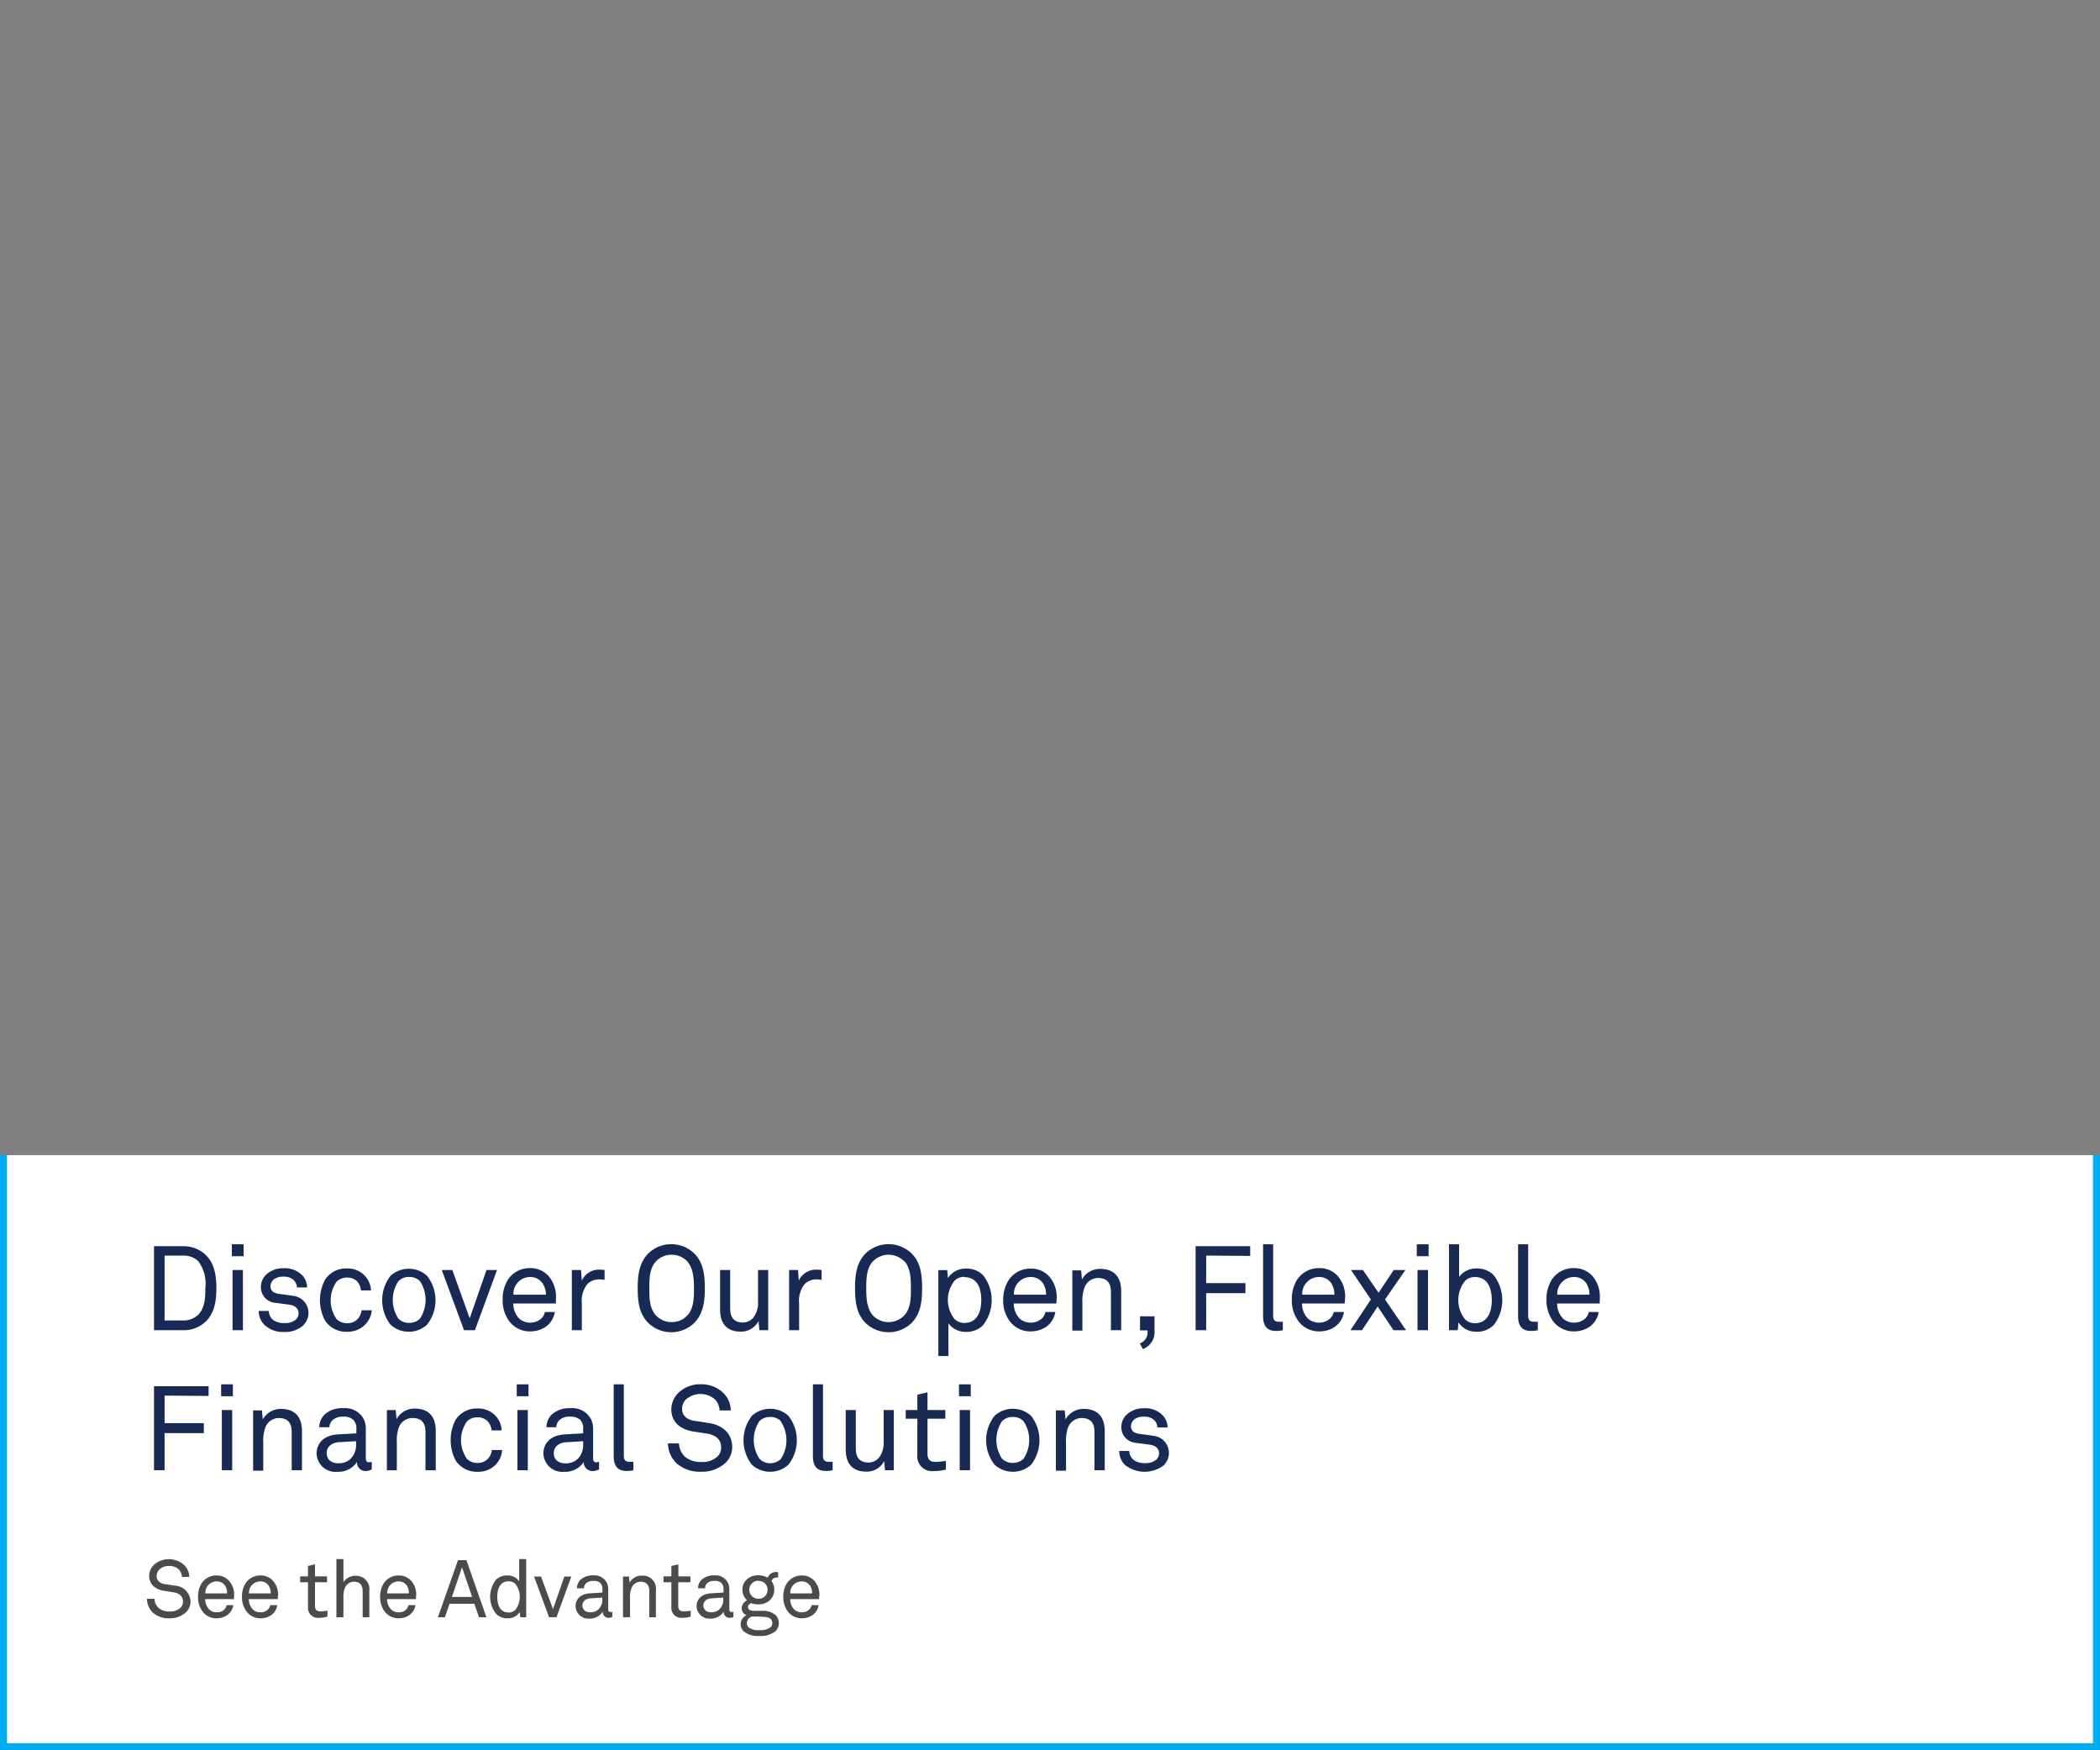 <svg id="panel-1" xmlns="http://www.w3.org/2000/svg" width="300" height="250" viewBox="0 0 300 250"><rect x="0" y="0" width="300" height="250" fill="#808080" stroke="none"/><defs><style>.cls-1{fill:#fff;}.cls-2{fill:none;}.cls-3{isolation:isolate;}.cls-4{fill:#182a54;}.cls-5{fill:#4b4b4b;}.cls-6{fill:#00aeef;}</style></defs><rect class="cls-1" y="165" width="300" height="85"/><rect class="cls-2" width="300" height="250"/><rect class="cls-2" width="300" height="250"/><g class="cls-3"><path class="cls-4" d="M29.36,188.79A4.5,4.5,0,0,1,26.2,190H22V178h4.2a4.55,4.55,0,0,1,3.16,1.22c1.33,1.26,1.55,3.06,1.55,4.8S30.67,187.54,29.36,188.79Zm-1-8.62a3,3,0,0,0-2.14-.83H23.51v9.27H26.2a3,3,0,0,0,2.14-.84c.95-1,1-2.51,1-3.8A5.37,5.37,0,0,0,28.34,180.17Z"/><path class="cls-4" d="M33.12,179.43v-1.7H34.8v1.7Zm.1,10.57v-8.6H34.7V190Z"/><path class="cls-4" d="M43.39,189.25a3.87,3.87,0,0,1-2.81,1,3.82,3.82,0,0,1-2.79-1,2.8,2.8,0,0,1-.83-2h1.45a1.63,1.63,0,0,0,.69,1.34,2.71,2.71,0,0,0,1.55.39,2.35,2.35,0,0,0,1.58-.47,1.23,1.23,0,0,0,.42-.94c0-.64-.45-1.1-1.34-1.22l-1.94-.26a2.23,2.23,0,0,1-2.1-2.31,2.47,2.47,0,0,1,.71-1.68,3.49,3.49,0,0,1,2.53-.95,3.43,3.43,0,0,1,2.74,1.09,2.46,2.46,0,0,1,.61,1.65H42.42a1.55,1.55,0,0,0-.5-1.08,2,2,0,0,0-1.41-.46,2.22,2.22,0,0,0-1,.17,1.31,1.31,0,0,0-.87,1.16c0,.71.44,1,1.16,1.12.47.07,1.16.14,2.07.29a2.45,2.45,0,0,1,1.52,4.13Z"/><path class="cls-4" d="M52.06,189.29a3.45,3.45,0,0,1-2.49.93,3.59,3.59,0,0,1-3.14-1.61,6.24,6.24,0,0,1,0-5.82,3.56,3.56,0,0,1,3.13-1.61,3.38,3.38,0,0,1,2.44.92,3.24,3.24,0,0,1,1,2.21H51.56A2.21,2.21,0,0,0,51,183a2,2,0,0,0-1.39-.52,2.13,2.13,0,0,0-1.5.56,4.62,4.62,0,0,0,0,5.4,2.13,2.13,0,0,0,1.5.56,2,2,0,0,0,1.46-.58,2.15,2.15,0,0,0,.58-1.27h1.46A3.28,3.28,0,0,1,52.06,189.29Z"/><path class="cls-4" d="M61,189.22a3.88,3.88,0,0,1-5.2,0,5.69,5.69,0,0,1,0-7,3.88,3.88,0,0,1,5.2,0,5.65,5.65,0,0,1,0,7ZM60,183a2.12,2.12,0,0,0-1.55-.61,2.08,2.08,0,0,0-1.54.61,4.86,4.86,0,0,0,0,5.34,2.08,2.08,0,0,0,1.54.61,2.12,2.12,0,0,0,1.55-.61A4.86,4.86,0,0,0,60,183Z"/><path class="cls-4" d="M67.85,190H66.29l-3.18-8.6h1.51l2.48,6.9,2.4-6.9H71Z"/><path class="cls-4" d="M79.41,186.18H73.32a3.13,3.13,0,0,0,.84,2.15,2.41,2.41,0,0,0,3.17,0,1.7,1.7,0,0,0,.51-.93h1.42a3.18,3.18,0,0,1-1.33,2.13,4,4,0,0,1-2.19.64,3.67,3.67,0,0,1-2.86-1.29,4.89,4.89,0,0,1-1.07-3.2,5.31,5.31,0,0,1,.66-2.75,3.67,3.67,0,0,1,3.25-1.8,3.46,3.46,0,0,1,2.62,1.1,4.52,4.52,0,0,1,1.09,3Zm-2-3a2.05,2.05,0,0,0-1.7-.78,2.39,2.39,0,0,0-2.36,2.53H78A3,3,0,0,0,77.42,183.18Z"/><path class="cls-4" d="M85.53,182.74a2.37,2.37,0,0,0-1.63.68,3.84,3.84,0,0,0-.78,2.76V190H81.69v-8.6H83l.12,1.51a2.67,2.67,0,0,1,2.57-1.56,5.19,5.19,0,0,1,.68.05v1.41A4.4,4.4,0,0,0,85.53,182.74Z"/><path class="cls-4" d="M99.14,189a4.73,4.73,0,0,1-6.49,0c-1.31-1.28-1.55-3-1.55-5s.24-3.69,1.55-5a4.73,4.73,0,0,1,6.49,0c1.31,1.27,1.55,3,1.55,5S100.45,187.67,99.14,189Zm-1-8.88a3.07,3.07,0,0,0-2.19-.9,3,3,0,0,0-2.19.9c-1,1-1,2.65-1,3.91s0,2.89,1,3.91a3,3,0,0,0,2.19.9,3,3,0,0,0,2.19-.9c1-1,1-2.65,1-3.91S99.08,181.09,98.09,180.07Z"/><path class="cls-4" d="M108.48,190l-.12-1.31a2.79,2.79,0,0,1-2.55,1.51c-2,0-2.94-1.17-2.94-3.16V181.4h1.44v5.44c0,1.29.48,2.06,1.84,2.06a2,2,0,0,0,1.43-.65,3.48,3.48,0,0,0,.71-2.38V181.4h1.45V190Z"/><path class="cls-4" d="M116.57,182.74a2.37,2.37,0,0,0-1.63.68,3.84,3.84,0,0,0-.78,2.76V190h-1.43v-8.6H114l.12,1.51a2.67,2.67,0,0,1,2.57-1.56,5.19,5.19,0,0,1,.68.05v1.41A4.33,4.33,0,0,0,116.57,182.74Z"/><path class="cls-4" d="M130.19,189a4.74,4.74,0,0,1-6.5,0c-1.31-1.28-1.54-3-1.54-5s.23-3.69,1.54-5a4.74,4.74,0,0,1,6.5,0c1.31,1.27,1.54,3,1.54,5S131.5,187.67,130.19,189Zm-1.06-8.88a3.11,3.11,0,0,0-4.38,0c-1,1-1,2.65-1,3.91s.05,2.89,1,3.91a3.11,3.11,0,0,0,4.38,0c1-1,1-2.65,1-3.91S130.12,181.09,129.13,180.07Z"/><path class="cls-4" d="M140.35,189.37a3.35,3.35,0,0,1-2.36.87,3,3,0,0,1-2.5-1.23v4.68h-1.44V181.42h1.27l.1,1.12A3,3,0,0,1,138,181.2a3.27,3.27,0,0,1,2.43.93,5.78,5.78,0,0,1-.07,7.24Zm-2.6-7a2,2,0,0,0-1.39.56,4.41,4.41,0,0,0,0,5.47,2,2,0,0,0,1.39.56c1.92,0,2.43-1.71,2.43-3.29S139.67,182.42,137.75,182.42Z"/><path class="cls-4" d="M150.91,186.18h-6.09a3.13,3.13,0,0,0,.84,2.15,2.41,2.41,0,0,0,3.17,0,1.77,1.77,0,0,0,.52-.93h1.41a3.18,3.18,0,0,1-1.33,2.13,4,4,0,0,1-2.19.64,3.67,3.67,0,0,1-2.86-1.29,4.89,4.89,0,0,1-1.07-3.2A5.31,5.31,0,0,1,144,183a3.69,3.69,0,0,1,3.25-1.8,3.46,3.46,0,0,1,2.62,1.1,4.47,4.47,0,0,1,1.09,3Zm-2-3a2.05,2.05,0,0,0-1.7-.78,2.39,2.39,0,0,0-2.36,2.53h4.59A3,3,0,0,0,148.92,183.18Z"/><path class="cls-4" d="M158.7,190v-5.46c0-1.29-.53-2-1.89-2a2.1,2.1,0,0,0-1.87,1.32,5.68,5.68,0,0,0-.31,2.2v4h-1.44v-8.6h1.26l.11,1.29a2.94,2.94,0,0,1,2.61-1.51c2,0,3,1.17,3,3.16V190Z"/><path class="cls-4" d="M163.27,192.69l-.44-.8a1.68,1.68,0,0,0,1.09-1.87h-1.06v-2h2.07v2A2.57,2.57,0,0,1,163.27,192.69Z"/><path class="cls-4" d="M172.31,179.34v3.93h5.61v1.43h-5.61V190H170.8V178h7.8v1.39Z"/><path class="cls-4" d="M182.24,190.1c-1.26,0-1.8-.75-1.8-2.11V177.73h1.44v10.18c0,.58.19.88.79.88h.59V190A3.82,3.82,0,0,1,182.24,190.1Z"/><path class="cls-4" d="M192.1,186.18H186a3.13,3.13,0,0,0,.84,2.15,2.42,2.42,0,0,0,3.18,0,1.83,1.83,0,0,0,.51-.93H192a3.18,3.18,0,0,1-1.33,2.13,4,4,0,0,1-2.19.64,3.69,3.69,0,0,1-2.86-1.29,4.89,4.89,0,0,1-1.07-3.2,5.31,5.31,0,0,1,.66-2.75,3.7,3.7,0,0,1,3.25-1.8,3.46,3.46,0,0,1,2.62,1.1,4.47,4.47,0,0,1,1.09,3Zm-2-3a2.05,2.05,0,0,0-1.7-.78,2.39,2.39,0,0,0-2.36,2.53h4.59A3,3,0,0,0,190.11,183.18Z"/><path class="cls-4" d="M199.07,190l-2.26-3.38L194.57,190h-1.65l2.92-4.39L193,181.4h1.7l2.24,3.25,2.16-3.25h1.67l-2.91,4.21,3,4.39Z"/><path class="cls-4" d="M202.4,179.43v-1.7h1.69v1.7Zm.1,10.57v-8.6H204V190Z"/><path class="cls-4" d="M213.35,189.29a3.31,3.31,0,0,1-2.43.93,3,3,0,0,1-2.57-1.34l-.1,1.12H207V177.73h1.44v4.67a3,3,0,0,1,2.5-1.22,3.39,3.39,0,0,1,2.36.86,5.79,5.79,0,0,1,.07,7.25Zm-2.67-6.89a2,2,0,0,0-1.39.56,4.39,4.39,0,0,0,0,5.48,2,2,0,0,0,1.39.56c1.92,0,2.43-1.72,2.43-3.3S212.6,182.4,210.68,182.4Z"/><path class="cls-4" d="M218.67,190.1c-1.26,0-1.8-.75-1.8-2.11V177.73h1.44v10.18c0,.58.19.88.79.88h.59V190A3.82,3.82,0,0,1,218.67,190.1Z"/><path class="cls-4" d="M228.53,186.18h-6.08a3.12,3.12,0,0,0,.83,2.15,2.42,2.42,0,0,0,3.18,0,1.83,1.83,0,0,0,.51-.93h1.41a3.18,3.18,0,0,1-1.33,2.13,4,4,0,0,1-2.19.64,3.69,3.69,0,0,1-2.86-1.29,4.89,4.89,0,0,1-1.07-3.2,5.31,5.31,0,0,1,.66-2.75,3.7,3.7,0,0,1,3.25-1.8,3.46,3.46,0,0,1,2.62,1.1,4.47,4.47,0,0,1,1.09,3Zm-2-3a2.05,2.05,0,0,0-1.7-.78,2.39,2.39,0,0,0-2.36,2.53h4.59A3,3,0,0,0,226.54,183.18Z"/></g><g class="cls-3"><path class="cls-4" d="M23.51,199.34v3.93h5.61v1.43H23.51V210H22V198h7.8v1.39Z"/><path class="cls-4" d="M31.59,199.43v-1.7h1.68v1.7Zm.1,10.57v-8.6h1.48V210Z"/><path class="cls-4" d="M41.67,210v-5.46c0-1.29-.53-2-1.89-2a2.11,2.11,0,0,0-1.87,1.32,5.67,5.67,0,0,0-.3,2.2v4H36.16v-8.6h1.26l.12,1.29a2.91,2.91,0,0,1,2.6-1.51c2,0,3,1.17,3,3.16V210Z"/><path class="cls-4" d="M52.19,210.12A1.23,1.23,0,0,1,51,208.81h0a3.14,3.14,0,0,1-2.77,1.41,2.69,2.69,0,0,1-3-2.65c0-1.11.71-2.55,3.06-2.69l2.62-.15v-.63a1.72,1.72,0,0,0-.45-1.31,1.94,1.94,0,0,0-1.41-.44,2.12,2.12,0,0,0-1.56.51,1.42,1.42,0,0,0-.43,1H45.61a2.55,2.55,0,0,1,.75-1.8,3.67,3.67,0,0,1,2.65-.92,3,3,0,0,1,3,1.65,3.27,3.27,0,0,1,.25,1.32v4.17c0,.46.19.58.48.58a1.78,1.78,0,0,0,.37-.06v1.08A2,2,0,0,1,52.19,210.12Zm-1.32-4.27-2.32.14c-.86,0-1.88.46-1.88,1.55,0,.76.47,1.47,1.7,1.47a2.41,2.41,0,0,0,1.76-.69,2.79,2.79,0,0,0,.74-2Z"/><path class="cls-4" d="M60.78,210v-5.46c0-1.29-.53-2-1.89-2A2.1,2.1,0,0,0,57,203.81a5.68,5.68,0,0,0-.31,2.2v4H55.27v-8.6h1.26l.12,1.29a2.91,2.91,0,0,1,2.6-1.51c2,0,3,1.17,3,3.16V210Z"/><path class="cls-4" d="M70.72,209.29a3.43,3.43,0,0,1-2.48.93,3.61,3.61,0,0,1-3.15-1.61,6.32,6.32,0,0,1,0-5.82,3.59,3.59,0,0,1,3.13-1.61,3.41,3.41,0,0,1,2.45.92,3.29,3.29,0,0,1,1,2.21H70.23a2.21,2.21,0,0,0-.61-1.35,2,2,0,0,0-1.4-.52,2.12,2.12,0,0,0-1.49.56,4.62,4.62,0,0,0,0,5.4,2.12,2.12,0,0,0,1.49.56,2,2,0,0,0,1.46-.58,2.1,2.1,0,0,0,.58-1.27h1.46A3.19,3.19,0,0,1,70.72,209.29Z"/><path class="cls-4" d="M73.82,199.43v-1.7H75.5v1.7Zm.1,10.57v-8.6H75.4V210Z"/><path class="cls-4" d="M84.64,210.12a1.23,1.23,0,0,1-1.24-1.31h0a3.12,3.12,0,0,1-2.77,1.41,2.7,2.7,0,0,1-3-2.65c0-1.11.71-2.55,3.06-2.69l2.62-.15v-.63a1.71,1.71,0,0,0-.44-1.31,2,2,0,0,0-1.41-.44,2.13,2.13,0,0,0-1.57.51,1.41,1.41,0,0,0-.42,1H78.07a2.5,2.5,0,0,1,.74-1.8,3.68,3.68,0,0,1,2.66-.92,3,3,0,0,1,3,1.65,3.27,3.27,0,0,1,.26,1.32v4.17c0,.46.18.58.47.58a1.79,1.79,0,0,0,.38-.06v1.08A2.07,2.07,0,0,1,84.64,210.12Zm-1.32-4.27L81,206c-.87,0-1.89.46-1.89,1.55,0,.76.48,1.47,1.7,1.47a2.45,2.45,0,0,0,1.77-.69,2.78,2.78,0,0,0,.73-2Z"/><path class="cls-4" d="M89.47,210.1c-1.26,0-1.8-.75-1.8-2.11V197.73h1.45v10.18c0,.58.18.88.78.88h.59V210A3.82,3.82,0,0,1,89.47,210.1Z"/><path class="cls-4" d="M103.58,209a4.89,4.89,0,0,1-3.42,1.21,5,5,0,0,1-3.45-1.15,4,4,0,0,1-1.29-2.89H97a2.77,2.77,0,0,0,.85,1.9,3.4,3.4,0,0,0,2.31.75,3.2,3.2,0,0,0,2.25-.7,1.78,1.78,0,0,0,.61-1.41c0-.94-.6-1.72-2-1.94l-1.91-.29c-1.8-.27-3.21-1.27-3.21-3.19a3.34,3.34,0,0,1,1.05-2.38,4.47,4.47,0,0,1,3.17-1.19,4.54,4.54,0,0,1,3.12,1.15,3.59,3.59,0,0,1,1.16,2.59H102.8a2.5,2.5,0,0,0-.6-1.52,3.15,3.15,0,0,0-4.26,0,1.92,1.92,0,0,0-.5,1.31c0,1.09.91,1.58,1.81,1.7.68.09,1.34.21,2,.31,2,.29,3.35,1.51,3.35,3.42A3.09,3.09,0,0,1,103.58,209Z"/><path class="cls-4" d="M112.62,209.22a3.88,3.88,0,0,1-5.2,0,5.69,5.69,0,0,1,0-7,3.88,3.88,0,0,1,5.2,0,5.65,5.65,0,0,1,0,7ZM111.57,203a2.12,2.12,0,0,0-1.55-.61,2.08,2.08,0,0,0-1.54.61,4.86,4.86,0,0,0,0,5.34A2.08,2.08,0,0,0,110,209a2.12,2.12,0,0,0,1.55-.61,4.86,4.86,0,0,0,0-5.34Z"/><path class="cls-4" d="M117.93,210.1c-1.26,0-1.8-.75-1.8-2.11V197.73h1.44v10.18c0,.58.19.88.78.88h.6V210A3.82,3.82,0,0,1,117.93,210.1Z"/><path class="cls-4" d="M126.43,210l-.12-1.31a2.79,2.79,0,0,1-2.55,1.51c-2,0-2.94-1.17-2.94-3.16V201.4h1.44v5.44c0,1.29.48,2.06,1.84,2.06a2,2,0,0,0,1.43-.65,3.48,3.48,0,0,0,.71-2.38V201.4h1.45V210Z"/><path class="cls-4" d="M133.42,210.12a2.11,2.11,0,0,1-2.37-2.33v-5.15h-1.66V201.4h1.66v-2.19l1.45-.34v2.53h2.55v1.24H132.5v5c0,.83.36,1.17,1.15,1.17a10.67,10.67,0,0,0,1.48-.15v1.24A6.28,6.28,0,0,1,133.42,210.12Z"/><path class="cls-4" d="M137,199.43v-1.7h1.68v1.7Zm.1,10.57v-8.6h1.48V210Z"/><path class="cls-4" d="M147.29,209.22a3.88,3.88,0,0,1-5.2,0,5.65,5.65,0,0,1,0-7,3.88,3.88,0,0,1,5.2,0,5.69,5.69,0,0,1,0,7ZM146.23,203a2.08,2.08,0,0,0-1.54-.61,2.12,2.12,0,0,0-1.55.61,4.86,4.86,0,0,0,0,5.34,2.12,2.12,0,0,0,1.55.61,2.08,2.08,0,0,0,1.54-.61,4.86,4.86,0,0,0,0-5.34Z"/><path class="cls-4" d="M156.35,210v-5.46c0-1.29-.53-2-1.89-2a2.11,2.11,0,0,0-1.87,1.32,5.67,5.67,0,0,0-.3,2.2v4h-1.45v-8.6h1.26l.12,1.29a2.91,2.91,0,0,1,2.6-1.51c2,0,3,1.17,3,3.16V210Z"/><path class="cls-4" d="M166.31,209.25a4.51,4.51,0,0,1-5.59,0,2.76,2.76,0,0,1-.83-2h1.44a1.66,1.66,0,0,0,.7,1.34,2.7,2.7,0,0,0,1.54.39,2.38,2.38,0,0,0,1.59-.47,1.26,1.26,0,0,0,.42-.94c0-.64-.46-1.1-1.34-1.22l-1.94-.26a2.24,2.24,0,0,1-2.11-2.31,2.44,2.44,0,0,1,.72-1.68,3.49,3.49,0,0,1,2.53-.95,3.39,3.39,0,0,1,2.73,1.09,2.41,2.41,0,0,1,.62,1.65h-1.45a1.55,1.55,0,0,0-.49-1.08,2,2,0,0,0-1.41-.46,2.2,2.2,0,0,0-1,.17,1.29,1.29,0,0,0-.87,1.16c0,.71.44,1,1.15,1.12.48.07,1.16.14,2.08.29a2.45,2.45,0,0,1,1.51,4.13Z"/></g><path class="cls-5" d="M26.52,230.33a3.33,3.33,0,0,1-2.31.82,3.42,3.42,0,0,1-2.34-.78,2.75,2.75,0,0,1-.87-2h1.07a1.85,1.85,0,0,0,.58,1.29,2.26,2.26,0,0,0,1.56.51,2.14,2.14,0,0,0,1.52-.48,1.19,1.19,0,0,0,.41-.95c0-.63-.4-1.16-1.37-1.31l-1.28-.2c-1.22-.18-2.18-.86-2.18-2.16A2.27,2.27,0,0,1,22,223.5a3.24,3.24,0,0,1,4.26,0,2.39,2.39,0,0,1,.78,1.74H26a1.67,1.67,0,0,0-.4-1,1.82,1.82,0,0,0-1.44-.56,1.86,1.86,0,0,0-1.45.56,1.33,1.33,0,0,0-.33.89c0,.73.61,1.07,1.22,1.15s.91.14,1.36.2a2.35,2.35,0,0,1,2.26,2.32A2.12,2.12,0,0,1,26.52,230.33Z"/><path class="cls-5" d="M33.43,228.41H29.31a2.12,2.12,0,0,0,.57,1.46,1.43,1.43,0,0,0,1.07.42,1.46,1.46,0,0,0,1.08-.38,1.34,1.34,0,0,0,.35-.64h.95a2.14,2.14,0,0,1-.9,1.44,2.63,2.63,0,0,1-1.48.44,2.48,2.48,0,0,1-1.93-.87,3.29,3.29,0,0,1-.73-2.17,3.56,3.56,0,0,1,.45-1.86,2.49,2.49,0,0,1,2.2-1.22,2.36,2.36,0,0,1,1.77.75,3,3,0,0,1,.74,2Zm-1.34-2a1.35,1.35,0,0,0-1.15-.53,1.61,1.61,0,0,0-1.6,1.71h3.1A2,2,0,0,0,32.09,226.39Z"/><path class="cls-5" d="M39.67,228.41H35.55a2.11,2.11,0,0,0,.56,1.46,1.45,1.45,0,0,0,1.07.42,1.46,1.46,0,0,0,1.08-.38,1.26,1.26,0,0,0,.35-.64h1a2.13,2.13,0,0,1-.89,1.44,2.69,2.69,0,0,1-1.49.44,2.5,2.5,0,0,1-1.93-.87,3.35,3.35,0,0,1-.73-2.17,3.56,3.56,0,0,1,.45-1.86,2.51,2.51,0,0,1,2.2-1.22,2.33,2.33,0,0,1,1.77.75,3,3,0,0,1,.74,2Zm-1.35-2a1.35,1.35,0,0,0-1.15-.53,1.61,1.61,0,0,0-1.6,1.71h3.11A2,2,0,0,0,38.32,226.39Z"/><path class="cls-5" d="M45.61,231.08A1.43,1.43,0,0,1,44,229.5V226H42.88v-.84H44v-1.49l1-.23v1.72h1.72V226H45v3.37c0,.56.24.79.78.79a7.28,7.28,0,0,0,1-.1v.84A4.14,4.14,0,0,1,45.61,231.08Z"/><path class="cls-5" d="M51.81,231v-3.69c0-.88-.36-1.39-1.28-1.39a1.41,1.41,0,0,0-1.26.89,3.8,3.8,0,0,0-.21,1.49V231h-1v-8.31h1V226a2,2,0,0,1,1.7-.92,1.89,1.89,0,0,1,2,2.14V231Z"/><path class="cls-5" d="M59.41,228.41H55.29a2.12,2.12,0,0,0,.57,1.46,1.43,1.43,0,0,0,1.07.42,1.46,1.46,0,0,0,1.08-.38,1.26,1.26,0,0,0,.34-.64h1a2.14,2.14,0,0,1-.9,1.44,2.63,2.63,0,0,1-1.48.44,2.52,2.52,0,0,1-1.94-.87,3.34,3.34,0,0,1-.72-2.17,3.56,3.56,0,0,1,.45-1.86,2.49,2.49,0,0,1,2.2-1.22,2.36,2.36,0,0,1,1.77.75,3,3,0,0,1,.73,2Zm-1.34-2a1.38,1.38,0,0,0-1.15-.53,1.61,1.61,0,0,0-1.6,1.71h3.1A2,2,0,0,0,58.07,226.39Z"/><path class="cls-5" d="M68.43,231l-.67-1.93H64.22L63.56,231h-1l2.87-8.16h1.2L69.49,231ZM66,223.87l-1.44,4.23h2.89Z"/><path class="cls-5" d="M74.33,231l-.07-.76a2,2,0,0,1-1.74.91,2.2,2.2,0,0,1-1.64-.63,3.92,3.92,0,0,1,0-4.9,2.27,2.27,0,0,1,1.6-.59,2,2,0,0,1,1.69.83v-3.17h1V231Zm-.71-4.76a1.3,1.3,0,0,0-.94-.38c-1.3,0-1.64,1.16-1.64,2.23s.34,2.23,1.64,2.23a1.3,1.3,0,0,0,.94-.38,3,3,0,0,0,0-3.7Z"/><path class="cls-5" d="M79.5,231H78.44l-2.15-5.82h1L79,229.85l1.62-4.67h1Z"/><path class="cls-5" d="M86.94,231.08a.83.83,0,0,1-.84-.89h0a2.12,2.12,0,0,1-1.88,1,1.83,1.83,0,0,1-2-1.8c0-.74.49-1.72,2.07-1.81l1.77-.11V227a1.16,1.16,0,0,0-.29-.89,1.35,1.35,0,0,0-1-.3,1.43,1.43,0,0,0-1.06.35,1,1,0,0,0-.29.7h-1a1.72,1.72,0,0,1,.51-1.22,2.51,2.51,0,0,1,1.79-.62,2,2,0,0,1,2,1.11,2.37,2.37,0,0,1,.17.9v2.82c0,.31.13.39.32.39a1.64,1.64,0,0,0,.26,0v.72A1.32,1.32,0,0,1,86.94,231.08Zm-.9-2.89-1.56.1c-.59,0-1.28.31-1.28,1,0,.52.33,1,1.15,1a1.65,1.65,0,0,0,1.2-.47,1.86,1.86,0,0,0,.49-1.32Z"/><path class="cls-5" d="M92.76,231v-3.69c0-.88-.36-1.39-1.28-1.39a1.41,1.41,0,0,0-1.26.89A3.8,3.8,0,0,0,90,228.3V231H89v-5.82h.85l.08.87a2,2,0,0,1,1.77-1,1.88,1.88,0,0,1,2,2.14V231Z"/><path class="cls-5" d="M97.51,231.08a1.43,1.43,0,0,1-1.6-1.58V226H94.78v-.84h1.13v-1.49l1-.23v1.72h1.72V226H96.89v3.37c0,.56.24.79.78.79a7.5,7.5,0,0,0,1-.1v.84A4.14,4.14,0,0,1,97.51,231.08Z"/><path class="cls-5" d="M104.21,231.08a.83.83,0,0,1-.83-.89h0a2.11,2.11,0,0,1-1.87,1,1.83,1.83,0,0,1-2-1.8c0-.74.49-1.72,2.08-1.81l1.77-.11V227a1.17,1.17,0,0,0-.3-.89,1.34,1.34,0,0,0-1-.3,1.43,1.43,0,0,0-1.06.35,1,1,0,0,0-.28.7h-1a1.72,1.72,0,0,1,.51-1.22,2.51,2.51,0,0,1,1.79-.62,2,2,0,0,1,2,1.11,2.19,2.19,0,0,1,.17.9v2.82c0,.31.13.39.33.39a1.62,1.62,0,0,0,.25,0v.72A1.29,1.29,0,0,1,104.21,231.08Zm-.89-2.89-1.57.1c-.58,0-1.27.31-1.27,1,0,.52.32,1,1.15,1a1.63,1.63,0,0,0,1.19-.47,1.87,1.87,0,0,0,.5-1.32Z"/><path class="cls-5" d="M110.78,233a3.43,3.43,0,0,1-2.35.67,3.07,3.07,0,0,1-2.2-.67,1.4,1.4,0,0,1-.42-1,1.43,1.43,0,0,1,.83-1.29,1.06,1.06,0,0,1-.68-1,1.25,1.25,0,0,1,.77-1.12,2.09,2.09,0,0,1-.67-1.51,1.92,1.92,0,0,1,.56-1.42,2.27,2.27,0,0,1,1.72-.65,2.58,2.58,0,0,1,1.34.34,1.22,1.22,0,0,1,1.19-.81l.29,0v.79h-.22a.67.67,0,0,0-.71.53,1.88,1.88,0,0,1,.38,1.21,2.08,2.08,0,0,1-.53,1.39,2.27,2.27,0,0,1-1.74.69,2.52,2.52,0,0,1-1-.16c-.21.07-.49.24-.49.52,0,.5.51.57.87.57h1.15a2.73,2.73,0,0,1,1.93.61,1.61,1.61,0,0,1,.46,1.14A1.64,1.64,0,0,1,110.78,233Zm-2-2.1h-1.35a1,1,0,0,0-.73.92.81.81,0,0,0,.24.61,2.23,2.23,0,0,0,1.55.41,2.38,2.38,0,0,0,1.59-.42.8.8,0,0,0,.24-.6C110.32,231,109.48,230.94,108.78,230.94Zm-.45-5.12a1.29,1.29,0,1,0,0,2.58,1.26,1.26,0,0,0,1.32-1.3A1.22,1.22,0,0,0,108.33,225.82Z"/><path class="cls-5" d="M117,228.41h-4.12a2.16,2.16,0,0,0,.56,1.46,1.45,1.45,0,0,0,1.07.42,1.46,1.46,0,0,0,1.08-.38,1.26,1.26,0,0,0,.35-.64h1a2.13,2.13,0,0,1-.89,1.44,2.69,2.69,0,0,1-1.49.44,2.51,2.51,0,0,1-1.93-.87,3.35,3.35,0,0,1-.73-2.17,3.56,3.56,0,0,1,.45-1.86,2.51,2.51,0,0,1,2.2-1.22,2.33,2.33,0,0,1,1.77.75,3,3,0,0,1,.74,2Zm-1.35-2a1.35,1.35,0,0,0-1.15-.53,1.61,1.61,0,0,0-1.6,1.71h3.11A2,2,0,0,0,115.69,226.39Z"/><polygon class="cls-6" points="299 165 299 249 1 249 1 165 0 165 0 250 300 250 300 165 299 165"/></svg>